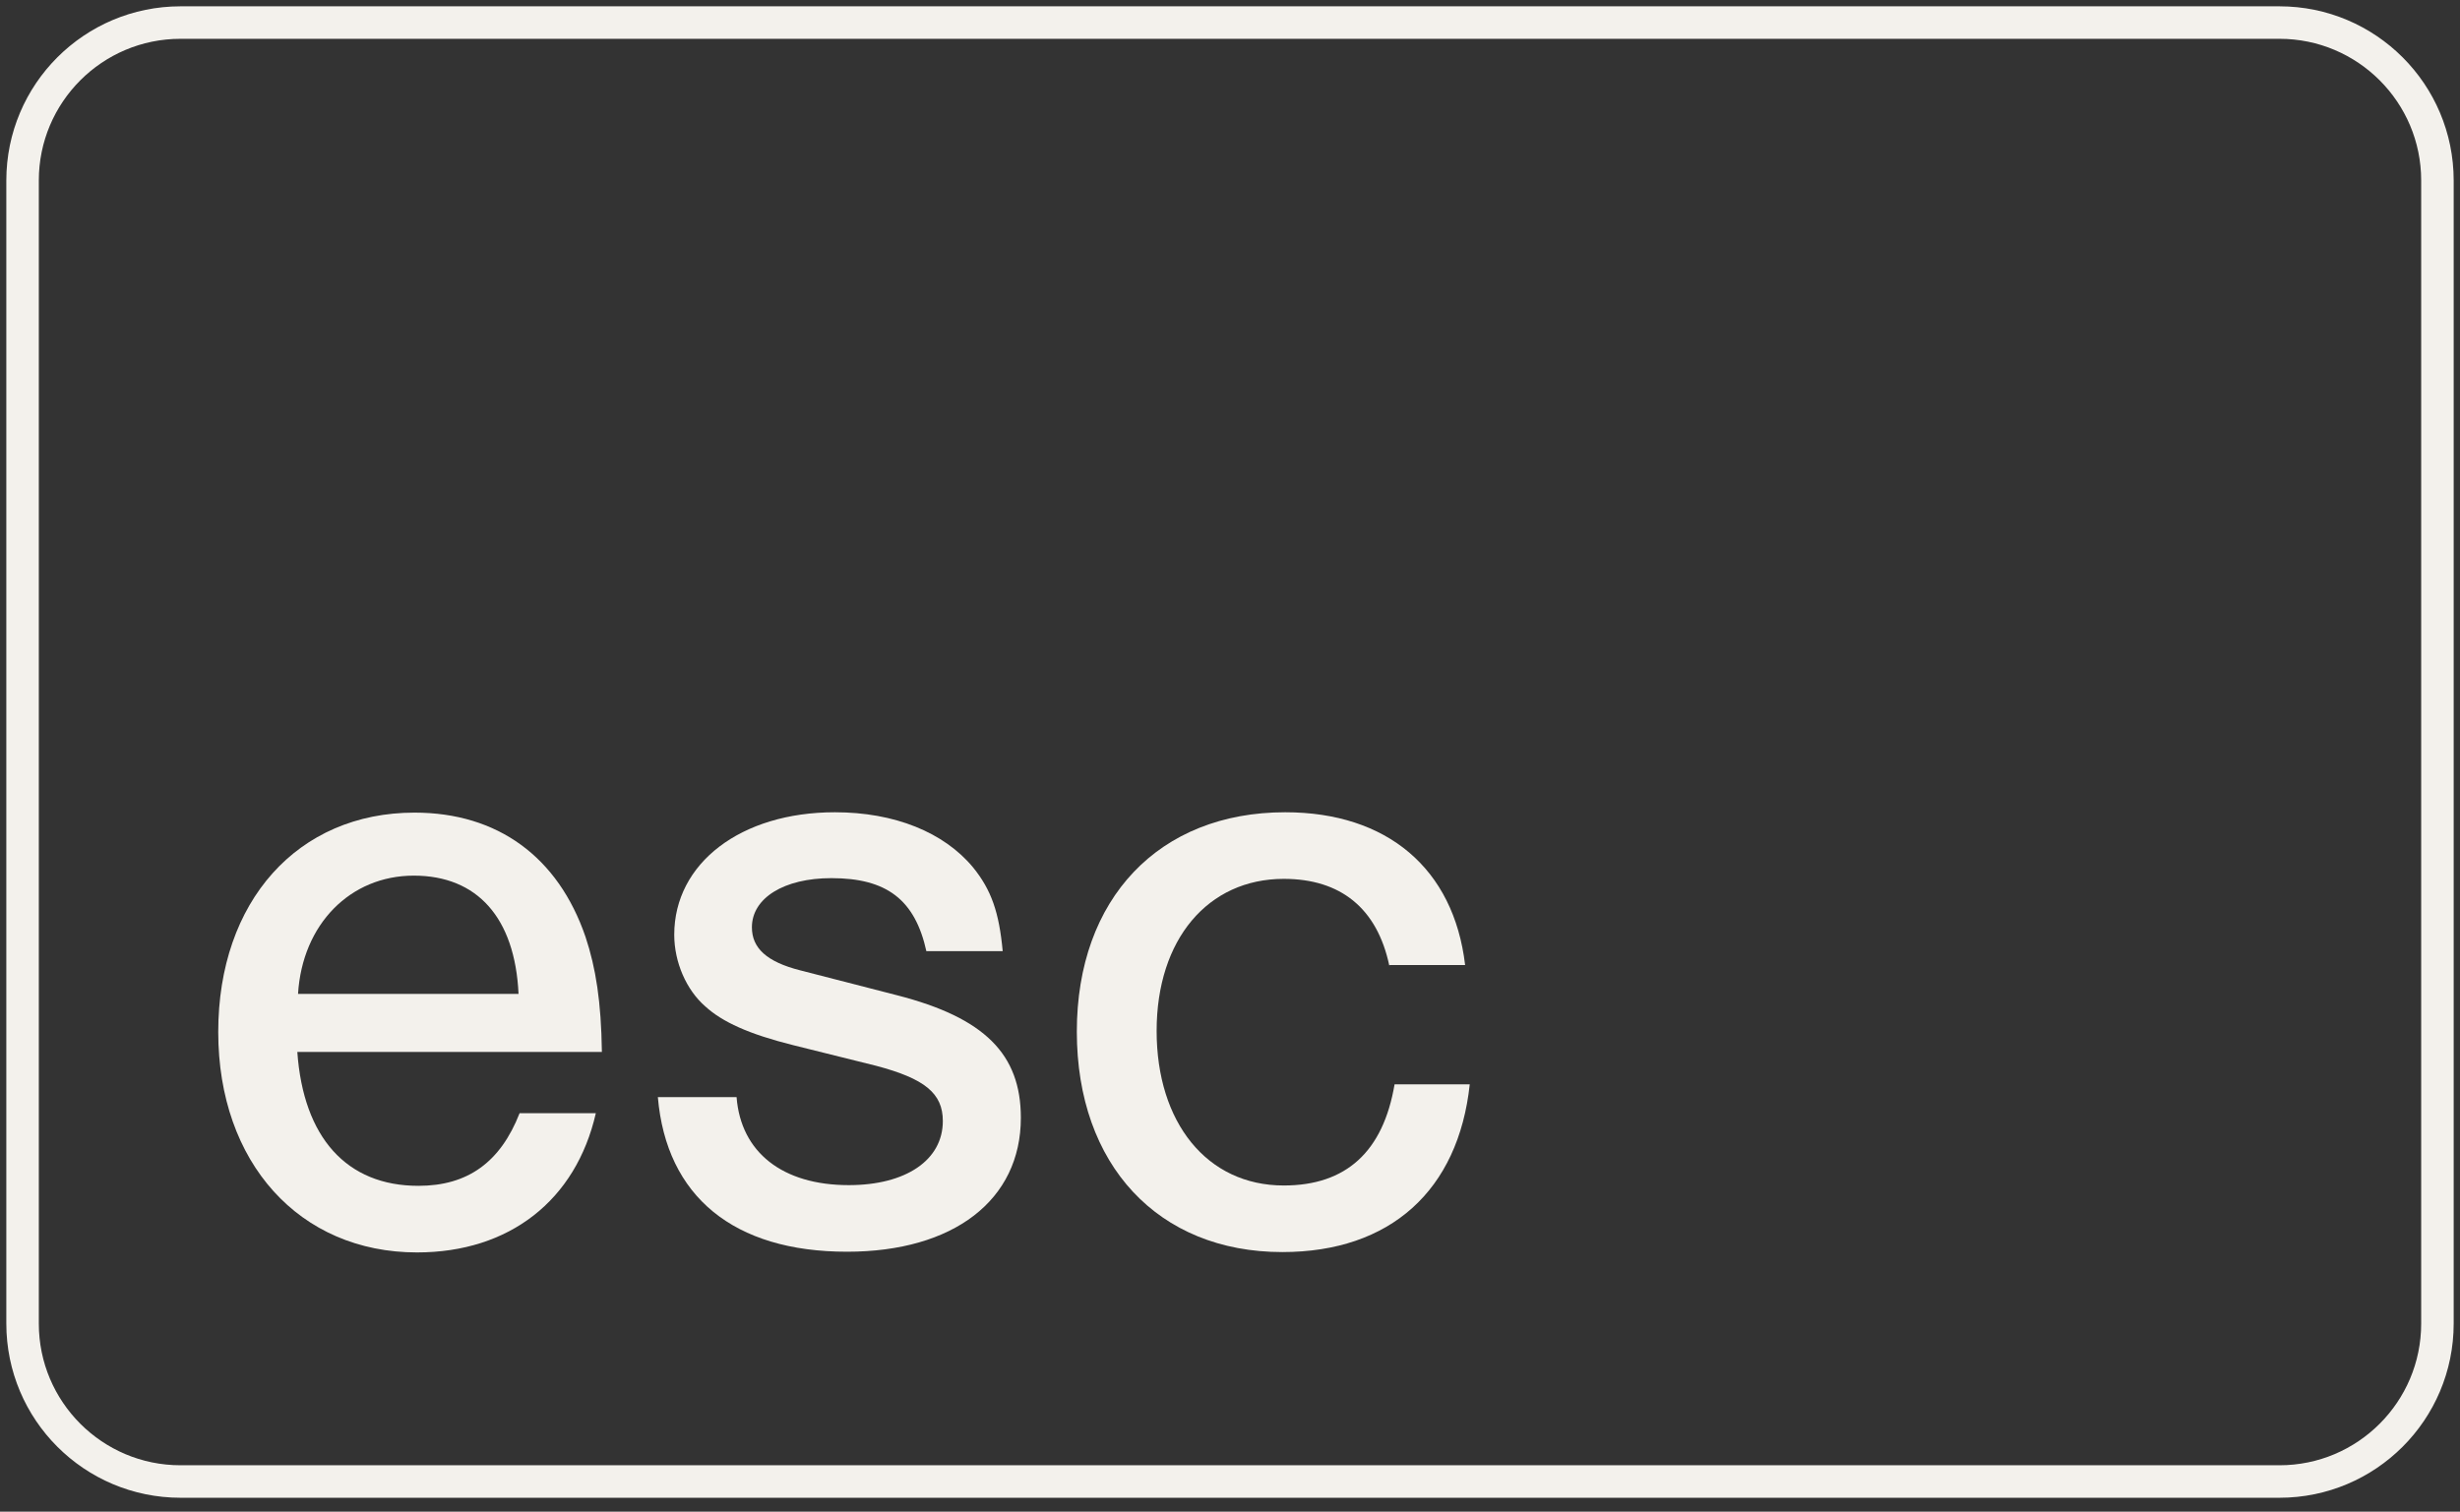 <?xml version="1.0" encoding="UTF-8"?> <svg xmlns="http://www.w3.org/2000/svg" width="109" height="67" viewBox="0 0 109 67" fill="none"><rect x="0" y="0" width="109" height="67" fill="#333333" stroke="none"/><path d="M101 1H8C4.134 1 1 4.134 1 8V58.662C1 62.528 4.134 65.662 8 65.662H101C104.866 65.662 108 62.528 108 58.662V8C108 4.134 104.866 1 101 1Z" stroke="#F3F1EC" stroke-width="1.44" stroke-miterlimit="10"></path><path d="M13.174 46.623C13.442 50.411 15.352 52.557 18.541 52.557C20.719 52.557 22.171 51.516 23.023 49.337H26.401C25.517 53.205 22.566 55.509 18.477 55.509C13.269 55.509 9.67 51.532 9.67 45.739C9.67 39.946 13.19 36.016 18.367 36.016C22.045 36.016 24.728 37.973 25.944 41.524C26.401 42.898 26.638 44.397 26.669 46.623H13.174ZM22.976 44.05C22.818 40.672 21.145 38.809 18.335 38.809C15.526 38.809 13.395 40.956 13.206 44.05H22.976Z" fill="#F3F1EC"></path><path d="M41.05 42.172C40.545 39.867 39.282 38.92 36.836 38.92C34.736 38.92 33.316 39.804 33.316 41.098C33.316 42.014 33.963 42.629 35.463 43.008L39.756 44.113C43.623 45.108 45.233 46.718 45.233 49.543C45.233 53.189 42.25 55.478 37.53 55.478C32.511 55.478 29.528 53.031 29.149 48.627H32.637C32.827 51.074 34.673 52.526 37.609 52.526C40.135 52.526 41.776 51.421 41.776 49.685C41.776 48.454 40.971 47.807 38.825 47.238L35.147 46.323C33.19 45.834 32.006 45.297 31.248 44.602C30.412 43.876 29.875 42.645 29.875 41.43C29.875 38.257 32.827 36 36.994 36C39.63 36 41.824 36.884 43.118 38.447C43.923 39.441 44.27 40.435 44.428 42.156H41.05V42.172Z" fill="#F3F1EC"></path><path d="M61.556 42.787C61.019 40.262 59.409 38.952 56.883 38.952C53.522 38.952 51.249 41.635 51.249 45.691C51.249 49.748 53.474 52.542 56.883 52.542C59.646 52.542 61.287 51.042 61.792 48.059H65.123C64.618 52.763 61.603 55.493 56.82 55.493C51.312 55.493 47.713 51.626 47.713 45.723C47.713 39.82 51.359 36 56.947 36C61.461 36 64.413 38.494 64.918 42.771H61.587L61.556 42.787Z" fill="#F3F1EC"></path></svg> 